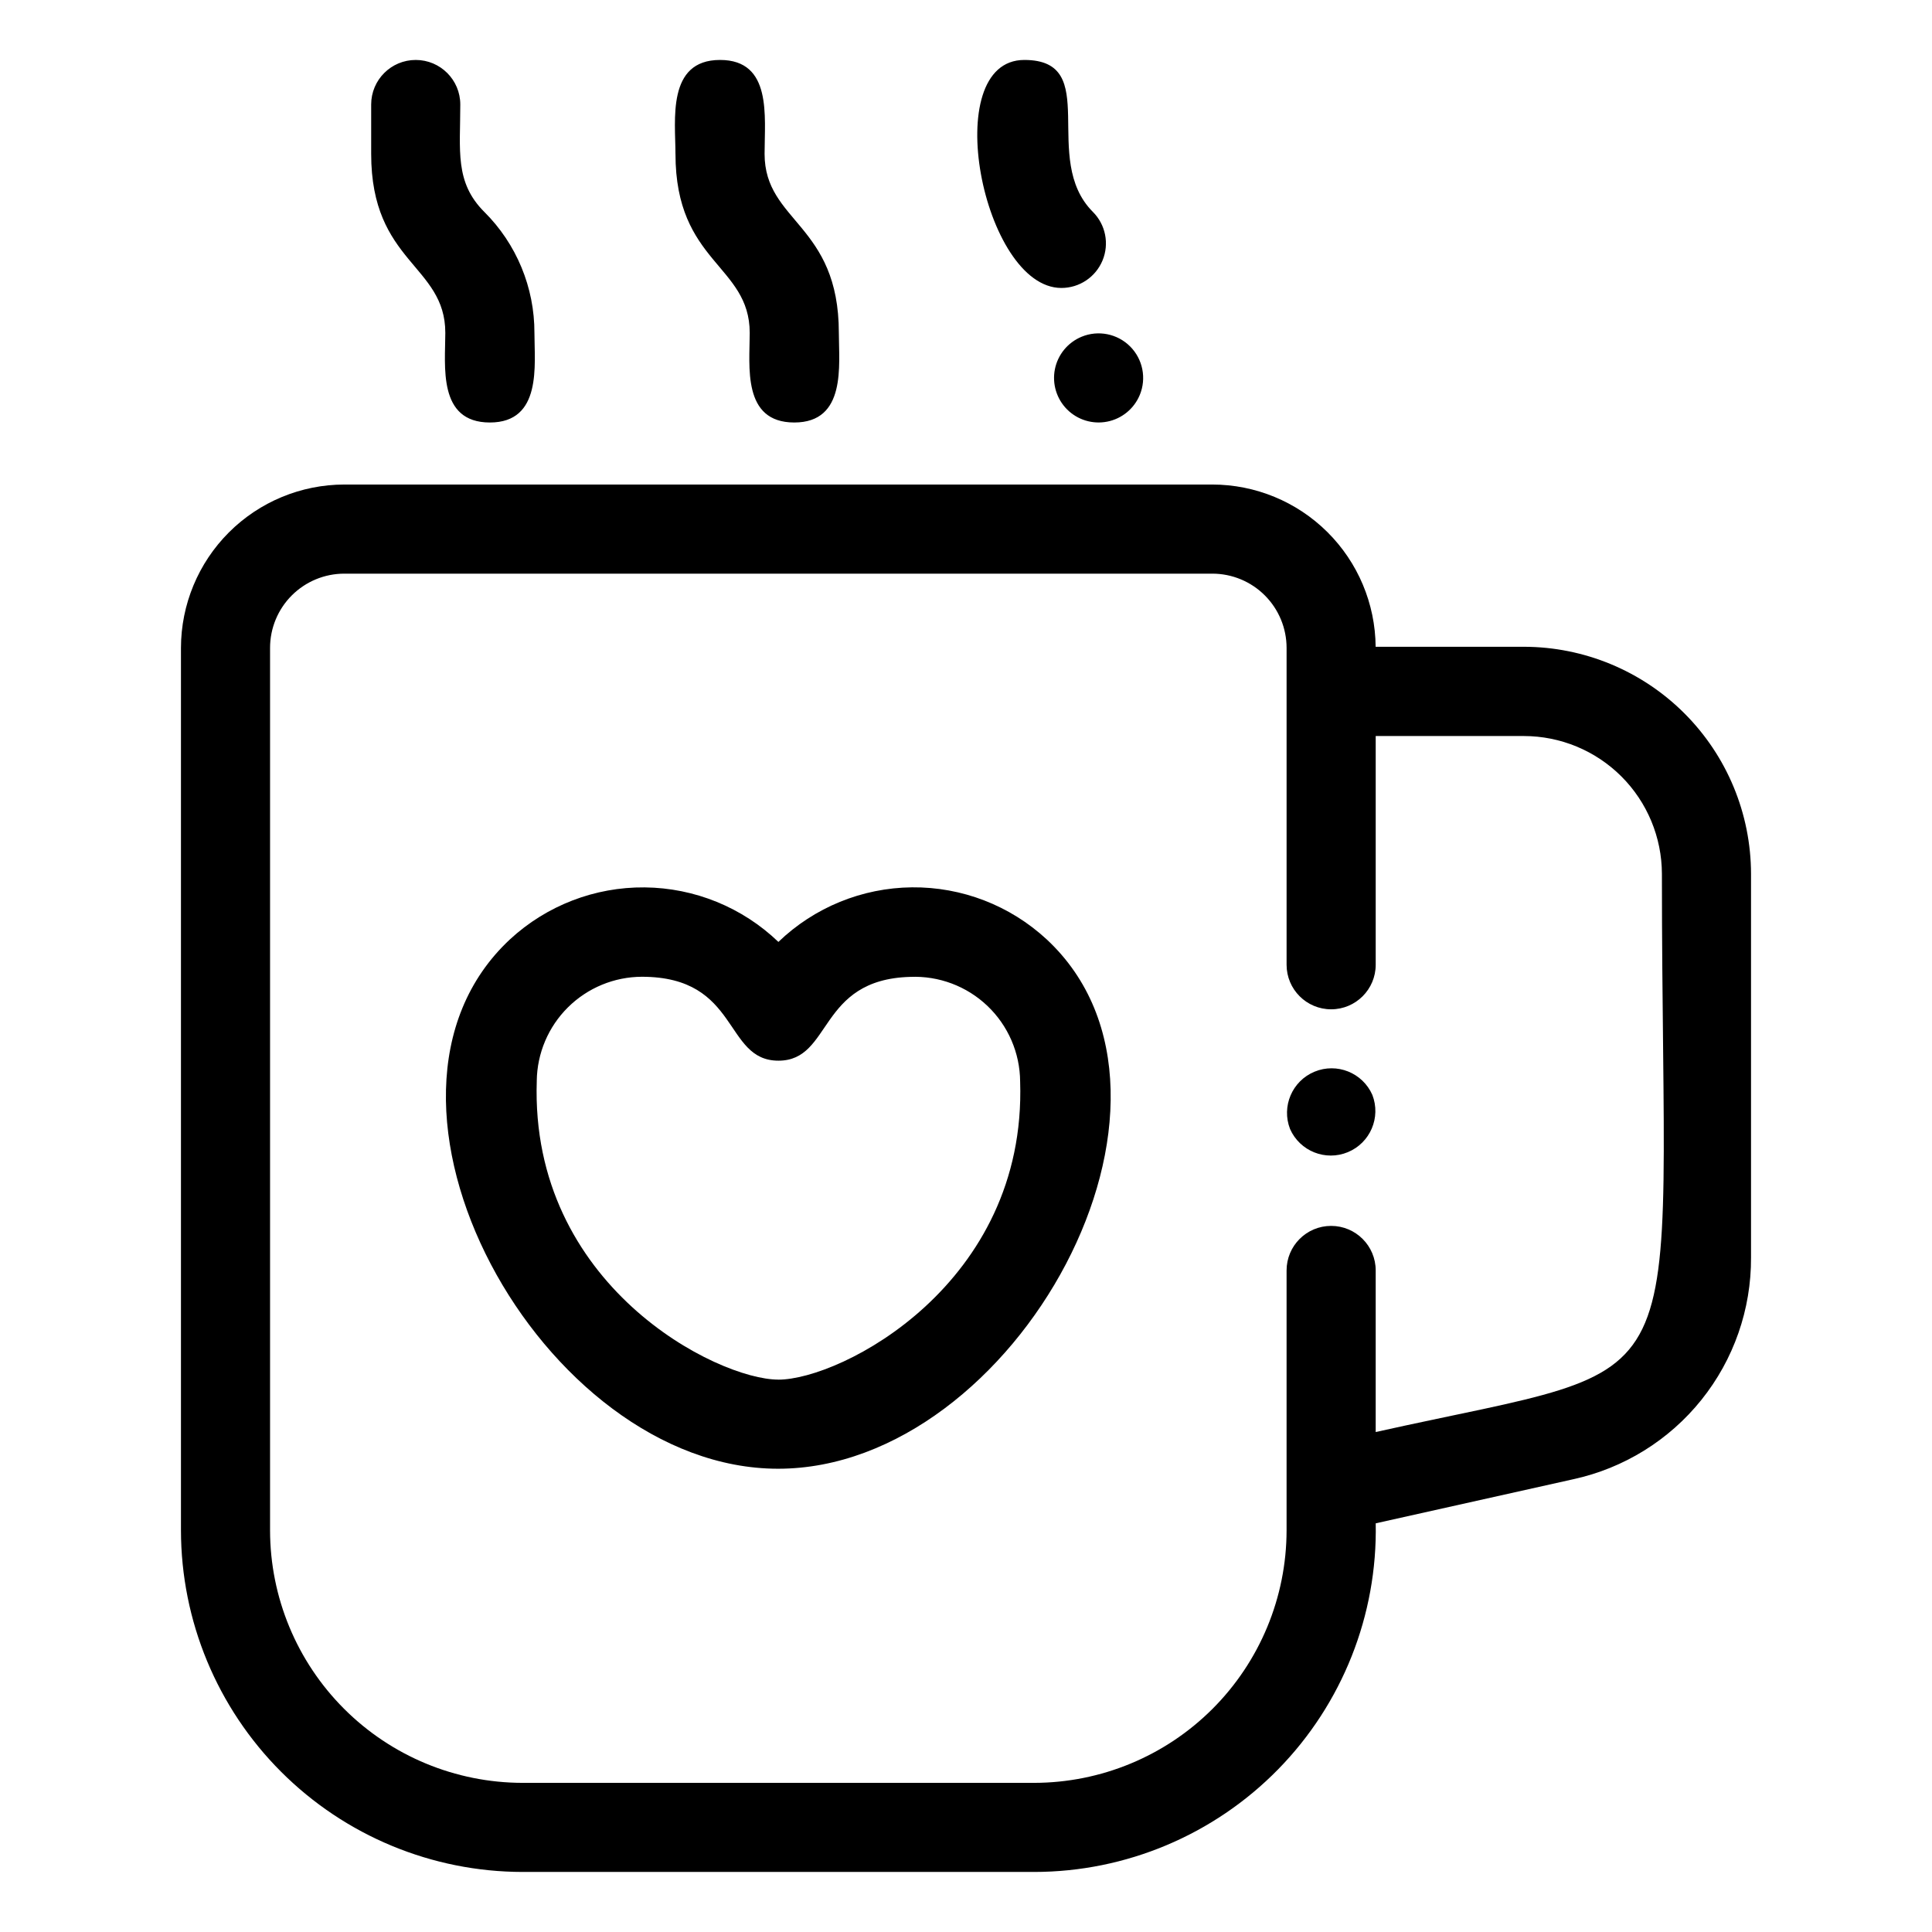 <?xml version="1.0" encoding="UTF-8"?>
<!-- Uploaded to: ICON Repo, www.svgrepo.com, Generator: ICON Repo Mixer Tools -->
<svg fill="#000000" width="800px" height="800px" version="1.1" viewBox="144 144 512 512" xmlns="http://www.w3.org/2000/svg">
 <path d="m547.84 315.41h-39.281c-0.09-11.43-4.688-22.363-12.797-30.414-8.109-8.055-19.07-12.582-30.5-12.59h-230.01c-11.48 0.012-22.484 4.578-30.602 12.695-8.113 8.117-12.68 19.121-12.695 30.598v233.86c0.027 24 9.574 47.012 26.543 63.984 16.973 16.973 39.984 26.516 63.984 26.543h135.57c24.328-0.012 47.629-9.812 64.66-27.191 17.027-17.379 26.348-40.875 25.867-65.199l52.355-11.684c13.395-2.914 25.383-10.34 33.957-21.035 8.574-10.691 13.215-24.008 13.148-37.715v-101.68c-0.023-15.957-6.371-31.25-17.656-42.535-11.285-11.281-26.582-17.625-42.539-17.645zm-39.266 208.09v-42.816c0-6.523-5.289-11.809-11.809-11.809-6.523 0-11.809 5.285-11.809 11.809v68.879c-0.02 17.742-7.078 34.746-19.621 47.293-12.543 12.543-29.551 19.598-47.289 19.621h-135.57c-17.738-0.023-34.746-7.078-47.289-19.621-12.547-12.547-19.602-29.551-19.621-47.293v-233.86c0-5.219 2.07-10.223 5.762-13.914 3.691-3.691 8.699-5.766 13.918-5.766h230.03c5.219 0 10.227 2.074 13.914 5.766 3.691 3.691 5.766 8.695 5.766 13.914v83.965c0 6.519 5.285 11.809 11.809 11.809 6.519 0 11.809-5.289 11.809-11.809v-60.613h39.266c9.691 0.008 18.984 3.859 25.844 10.707 6.856 6.852 10.719 16.141 10.738 25.832 0 143.74 11.484 128.43-75.848 147.91zm-158.3-129.89-0.004-0.004c-9.535-9.148-22.207-14.312-35.422-14.438-13.215-0.129-25.98 4.797-35.691 13.762-45.656 42.508 8.422 140.3 71.039 140.3 62.977 0 116.73-97.887 71.172-140.3h-0.004c-9.703-8.977-22.469-13.906-35.684-13.777-13.219 0.133-25.887 5.312-35.41 14.477zm0 116c-16.207 0-65.84-24.922-64.023-79.16l-0.004-0.004c0.094-7.336 3.066-14.336 8.273-19.496 5.211-5.164 12.238-8.07 19.57-8.098 26.098 0 21.586 22.238 36.211 22.238 14.305 0 10.352-21.539 34.922-22.207 7.578-0.316 14.961 2.457 20.453 7.688 5.492 5.231 8.621 12.469 8.672 20.055 1.758 53.656-47.418 78.996-64.109 78.996zm-107.91-324.84v-13.074c0-6.523 5.289-11.809 11.809-11.809 6.523 0 11.809 5.285 11.809 11.809 0 12.188-1.52 20.578 6.359 28.457h0.004c8.531 8.484 13.316 20.035 13.285 32.07 0 8.477 2.062 23.742-11.809 23.742-13.871 0-11.809-15.012-11.809-23.742 0.004-18.082-19.648-18.516-19.648-47.453zm80.641 0c0-8.855-2.363-24.883 11.809-24.883 13.855 0 11.809 14.957 11.809 24.883 0 18.105 19.68 18.531 19.68 47.453 0 8.477 2.062 23.742-11.809 23.742s-11.809-15.012-11.809-23.742c-0.02-18.098-19.676-18.484-19.676-47.453zm123.04 63.914c-1.512 3.641-4.742 6.285-8.609 7.051-3.867 0.766-7.859-0.445-10.648-3.234-2.785-2.789-3.996-6.785-3.231-10.648 0.77-3.867 3.418-7.094 7.059-8.605 4.414-1.832 9.496-0.82 12.875 2.559 3.379 3.379 4.387 8.465 2.555 12.879zm-30.59-88.797c20.797 0 4.094 26.184 18.168 40.266 3.379 3.375 4.391 8.453 2.562 12.867-1.828 4.414-6.133 7.293-10.906 7.293-20.848 0-32.75-60.426-9.824-60.426zm70.422 283.31c-2.328-5.981 0.551-12.723 6.477-15.184s12.734 0.262 15.328 6.133c2.328 5.981-0.551 12.723-6.477 15.184-5.926 2.461-12.734-0.262-15.328-6.133z"/>
</svg>